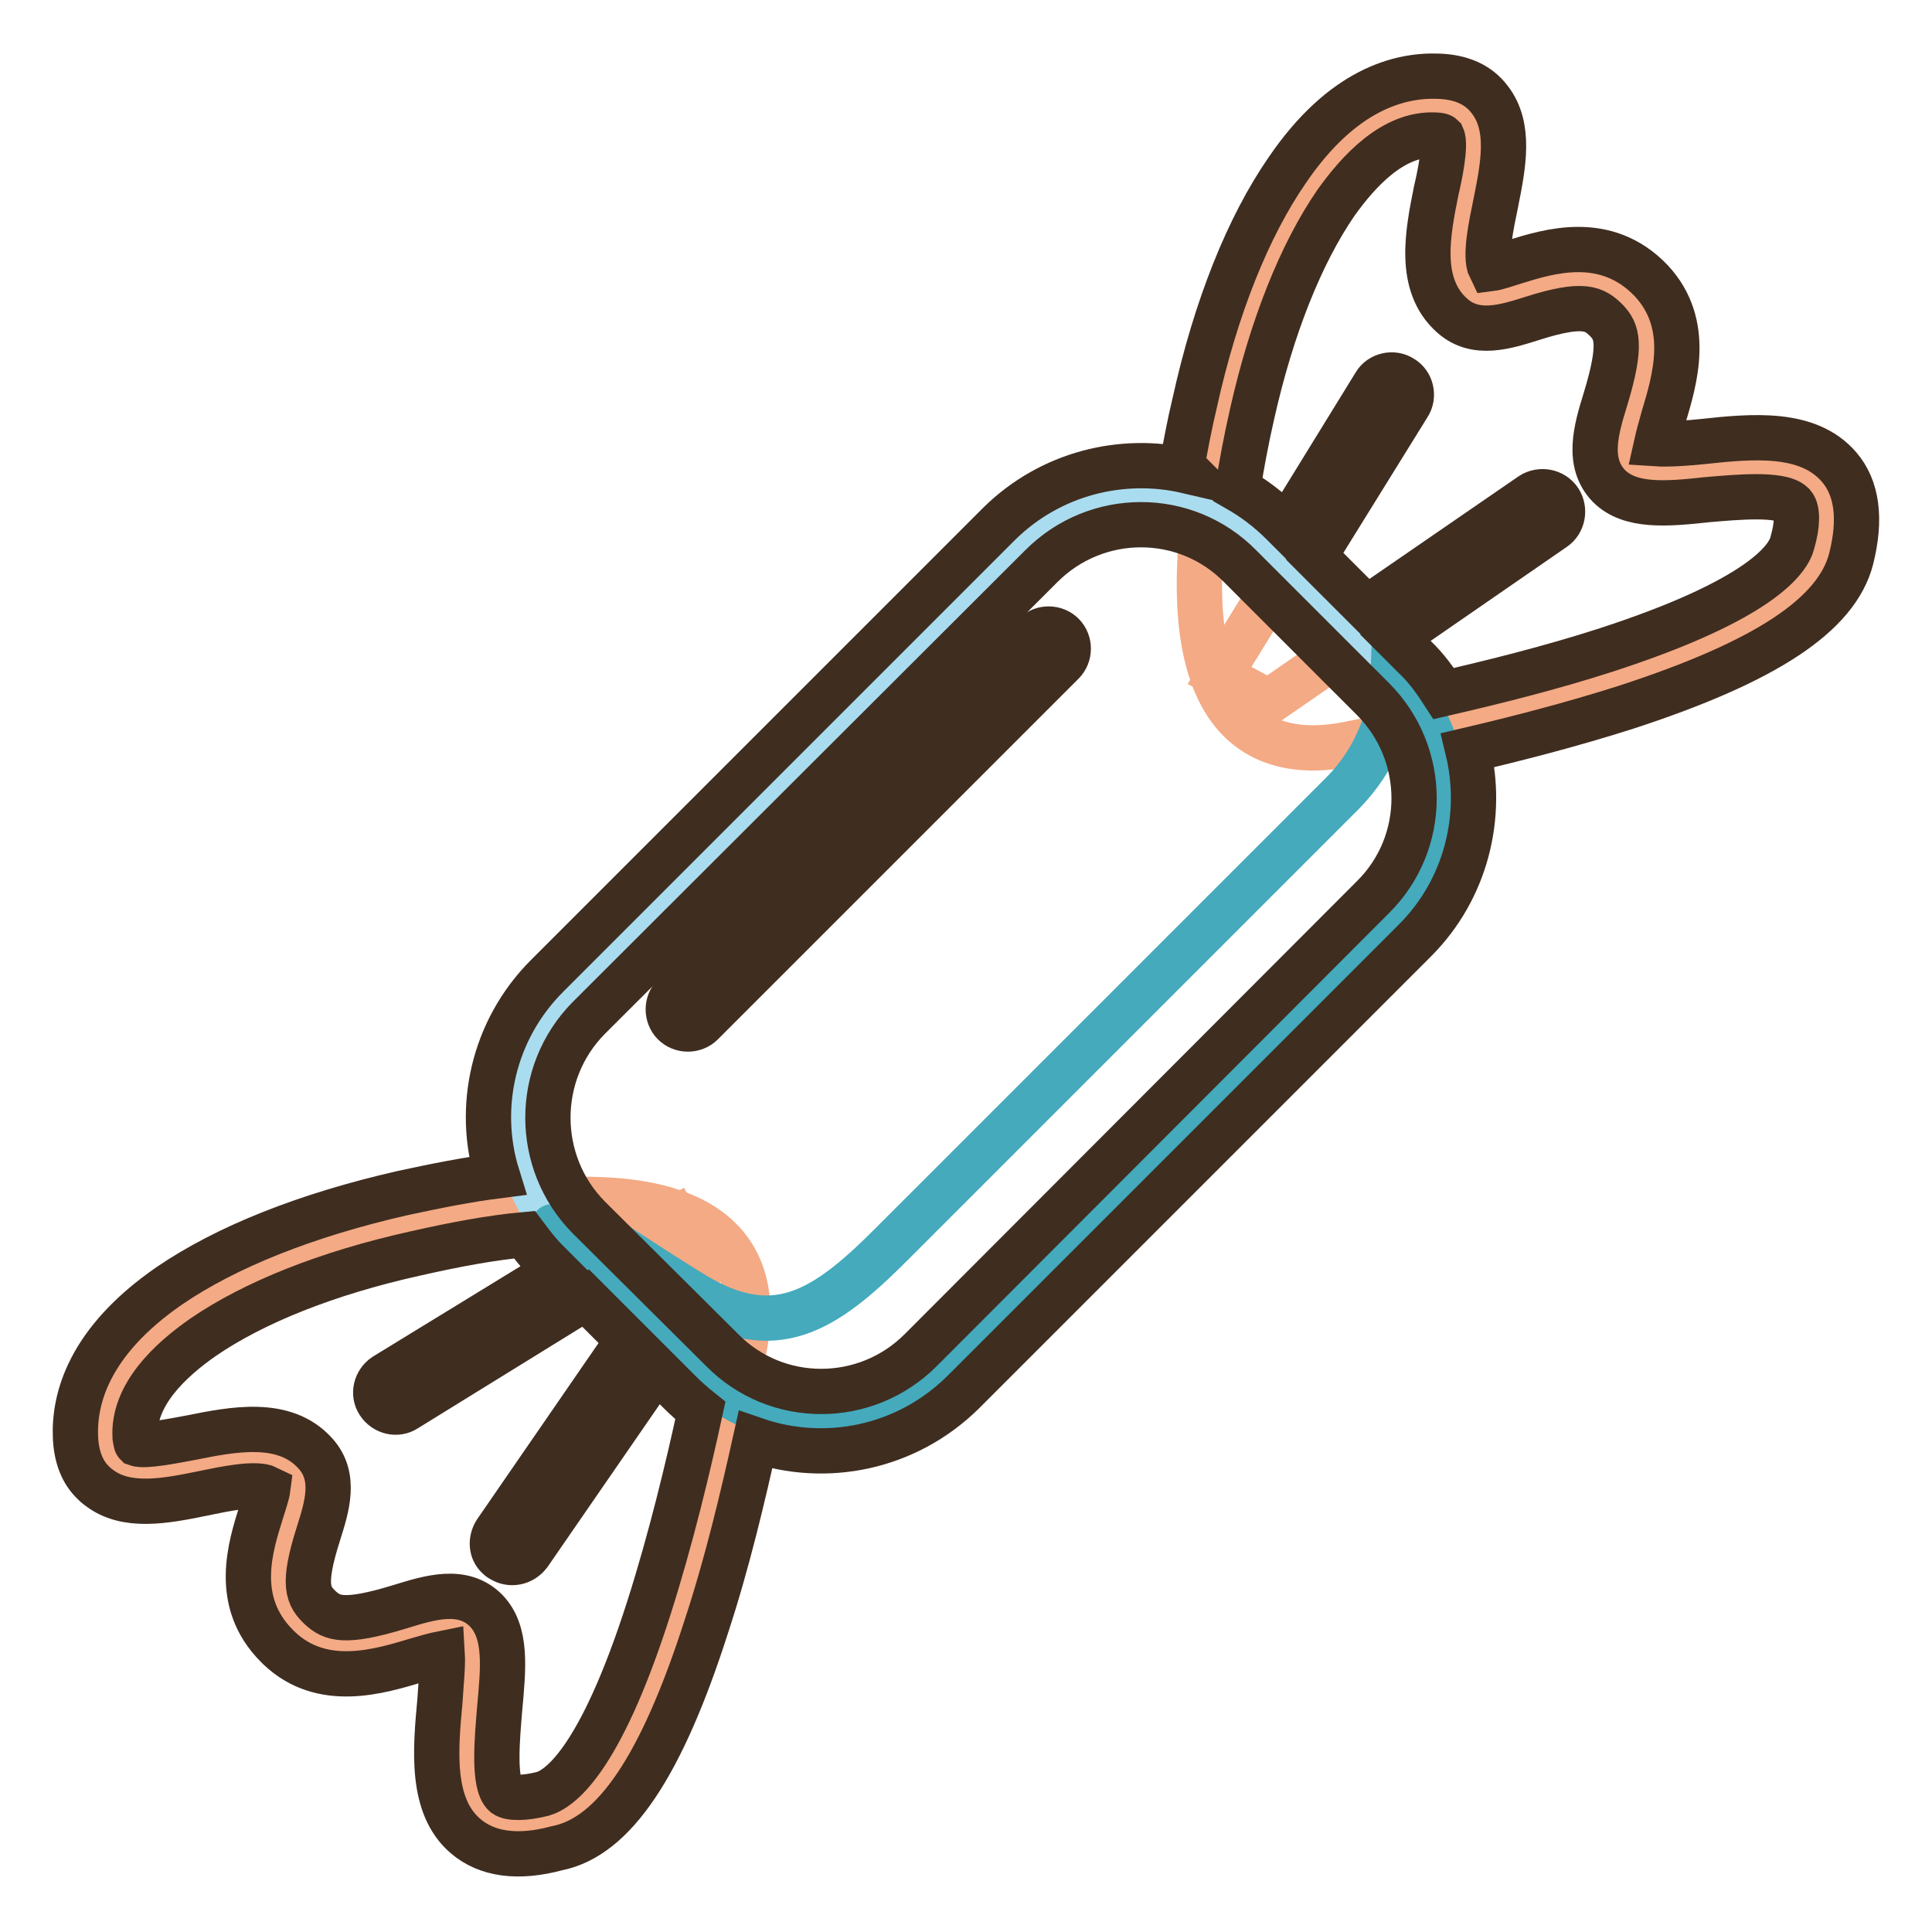 <?xml version="1.0" encoding="utf-8"?>
<!-- Svg Vector Icons : http://www.onlinewebfonts.com/icon -->
<!DOCTYPE svg PUBLIC "-//W3C//DTD SVG 1.1//EN" "http://www.w3.org/Graphics/SVG/1.1/DTD/svg11.dtd">
<svg version="1.1" xmlns="http://www.w3.org/2000/svg" xmlns:xlink="http://www.w3.org/1999/xlink" x="0px" y="0px" viewBox="0 0 256 256" enable-background="new 0 0 256 256" xml:space="preserve">
<g> <path stroke-width="6" fill-opacity="0" stroke="#f4aa84"  d="M241.5,72.9c-3.7,14.2-50.4,23.2-62.8,25.7c-12.4,2.5-26-3.2-16.7-44.4c5.6-24.5,16.3-40.7,28.3-40.2 c11.4,0.5-1.8,19.1,4.7,24.9c3.5,3.2,13.7-6.5,20.8,0.9c6.6,7-3.1,18.4,0.3,21.7C220.6,66.1,246.3,54.2,241.5,72.9z"/> <path stroke-width="6" fill-opacity="0" stroke="#f4aa84"  d="M184.5,52.4l-22.9,37.1l6.5,3.5l36.4-25.1 M72.9,241.5c14.2-3.7,23.2-50.4,25.7-62.8s-3.2-26-44.4-16.7 c-24.5,5.6-40.7,16.3-40.2,28.3c0.5,11.4,19.1-1.8,24.9,4.7c3.2,3.5-6.5,13.7,0.9,20.8c7,6.6,18.4-3.1,21.7,0.3 C66.1,220.6,54.1,246.3,72.9,241.5z"/> <path stroke-width="6" fill-opacity="0" stroke="#f4aa84"  d="M52.4,184.5l37.1-22.9l3.5,6.5l-25.1,36.4"/> <path stroke-width="6" fill-opacity="0" stroke="#aadcef"  d="M92.8,181.7l-17.6-17.6c-8.8-8.8-8.8-23.1,0-31.9l59.9-59.9c8.8-8.8,23.1-8.8,31.9,0l17.6,17.6 c8.8,8.8,8.8,23.1,0,31.9l-59.9,60C115.9,190.5,101.6,190.5,92.8,181.7z"/> <path stroke-width="6" fill-opacity="0" stroke="#44aabc"  d="M184.7,89.8l-0.1-0.1c-0.2,5.5-2.4,11-6.6,15.3l-60,60c-8.8,8.8-15.4,13-26.1,6.5 c-4.8-2.9-16.1-10.4-16.1-10.4c-0.2,6-5.2-1.6-0.7,3l17.6,17.6c8.8,8.8,23.1,8.8,31.9,0l59.9-60C193.5,112.9,193.5,98.6,184.7,89.8 z"/> <path stroke-width="6" fill-opacity="0" stroke="#3f2d20"  d="M140.8,84.1c-1-1-2.7-1-3.7,0l-47.8,47.8c-1,1-1,2.7,0,3.7c1,1,2.7,1,3.7,0l47.8-47.8 C141.8,86.8,141.8,85.1,140.8,84.1z"/> <path stroke-width="6" fill-opacity="0" stroke="#3f2d20"  d="M93.6,215.5c2.8-8.5,4.9-17.5,6.5-24.7c9.3,3.2,20,1.1,27.5-6.3l59.9-59.9c6.8-6.8,9.1-16.5,7-25.2 c6.4-1.5,13.8-3.4,21-5.7c18.4-6,27.9-12.2,29.8-19.7c1.3-5.2,0.8-9.3-1.6-12.1c-4.1-4.8-11.5-4.1-18-3.4c-1.8,0.2-4.7,0.4-6.2,0.3 c0.2-0.9,0.6-2.3,0.9-3.4c1.5-5,3.8-12.4-1.6-18.2c-6-6.3-13.6-3.9-18.1-2.5c-1,0.3-2.4,0.8-3.2,0.9c-0.8-1.6,0.1-5.8,0.7-8.7 c1-5,2-10.1-0.8-13.7c-1.5-2-3.8-3-6.8-3.1c-5.1-0.2-12.7,1.7-20,12.4c-5.2,7.5-9.5,18.2-12.3,30.9c-0.7,2.9-1.2,5.7-1.7,8.3 l0.7,0.7c-8.6-2-18.1,0.3-24.9,7l-59.9,59.9c-7.2,7.2-9.4,17.5-6.6,26.5c-3.9,0.5-8,1.3-12.6,2.3c-12.7,2.9-23.3,7.1-30.9,12.3 c-10.7,7.4-12.6,15-12.4,20c0.1,2.6,0.9,4.7,2.4,6.1c0.2,0.2,0.4,0.4,0.7,0.6c3.6,2.8,8.8,1.8,13.7,0.8c2.9-0.6,7.1-1.5,8.7-0.7 c-0.1,0.8-0.6,2.2-0.9,3.2c-1.4,4.5-3.8,11.8,2.1,17.7c0.1,0.1,0.2,0.2,0.3,0.3c5.7,5.4,13.2,3.1,18.2,1.6c1-0.3,2.4-0.7,3.4-0.9 c0.1,1.6-0.2,4.4-0.3,6.2c-0.6,6.5-1.3,14,3.4,18c2.8,2.4,6.9,3,12.1,1.6C81.4,243.4,87.7,233.9,93.6,215.5z M177,26.9 c3-4.2,7.6-9.3,13.2-9c0.5,0,0.8,0.1,0.9,0.2c0.5,1.1-0.3,5.1-0.8,7.2c-1.1,5.5-2.5,12.4,2.1,16.5c3.1,2.8,7.1,1.5,10.6,0.4 c6.9-2.2,8.3-1.3,9.9,0.3c1.3,1.4,2.1,3-0.2,10.5c-1.2,3.9-2.5,8.3,0.5,11.4c2.8,2.8,7.6,2.4,13.1,1.8c3.6-0.3,9.7-0.9,11.2,0.6 l0.1,0.1c0.6,0.7,0.6,2.6-0.1,5c-0.5,2.1-4,7.5-24.6,14.2c-7.4,2.4-15.1,4.3-21.6,5.8c-1.1-1.7-2.3-3.4-3.9-4.9l-2.5-2.5l21-14.5 c1.2-0.8,1.5-2.5,0.7-3.7c-0.8-1.2-2.5-1.5-3.7-0.7l-21.8,15l-6.9-6.9l12.4-20c0.8-1.2,0.4-2.9-0.8-3.6c-1.2-0.8-2.9-0.4-3.6,0.8 l-11.7,19l-0.6-0.6c-1.8-1.8-3.8-3.3-5.9-4.5c0.5-3.1,1.1-6.4,1.9-9.9C168.5,43.3,172.4,33.6,177,26.9z M78,134.9L138,75 c7.3-7.3,19.1-7.3,26.3,0l17.6,17.6c7.3,7.3,7.3,19.1,0,26.3L122,178.9c-7.3,7.3-19.1,7.3-26.3,0L78,161.3 C70.8,154,70.8,142.2,78,134.9z M71.9,237.7c-2.4,0.6-4.3,0.6-5,0.1c-1.6-1.4-1-7.6-0.7-11.3c0.5-5.5,1-10.2-1.8-13.1 c-3.1-3.1-7.5-1.7-11.4-0.5c-7.5,2.3-9,1.5-10.5,0.2c-1.7-1.6-2.5-3-0.3-9.9c1.1-3.5,2.4-7.5-0.4-10.6c-4.1-4.6-11-3.2-16.5-2.1 c-2.2,0.4-6.1,1.2-7.2,0.8c-0.1-0.1-0.1-0.4-0.2-0.9c-0.3-5.6,4.7-10.2,9-13.2c6.7-4.6,16.4-8.5,28.1-11.1 c5.3-1.2,10.1-2.1,14.5-2.5c0.9,1.2,1.8,2.4,2.9,3.5l1.3,1.3L51,182.3c-1.2,0.8-1.6,2.4-0.8,3.6s2.4,1.6,3.6,0.8l23.8-14.7l5.6,5.6 l-17.5,25.4c-0.7,1.1-0.6,2.5,0.3,3.3c0.1,0.1,0.2,0.2,0.4,0.3c1.2,0.8,2.8,0.5,3.7-0.7L87,181.4l3,3c0.9,0.9,1.8,1.7,2.8,2.5 c-1.6,7.4-3.9,17-6.8,26.1C79.4,233.7,74,237.1,71.9,237.7L71.9,237.7z"/></g>
</svg>